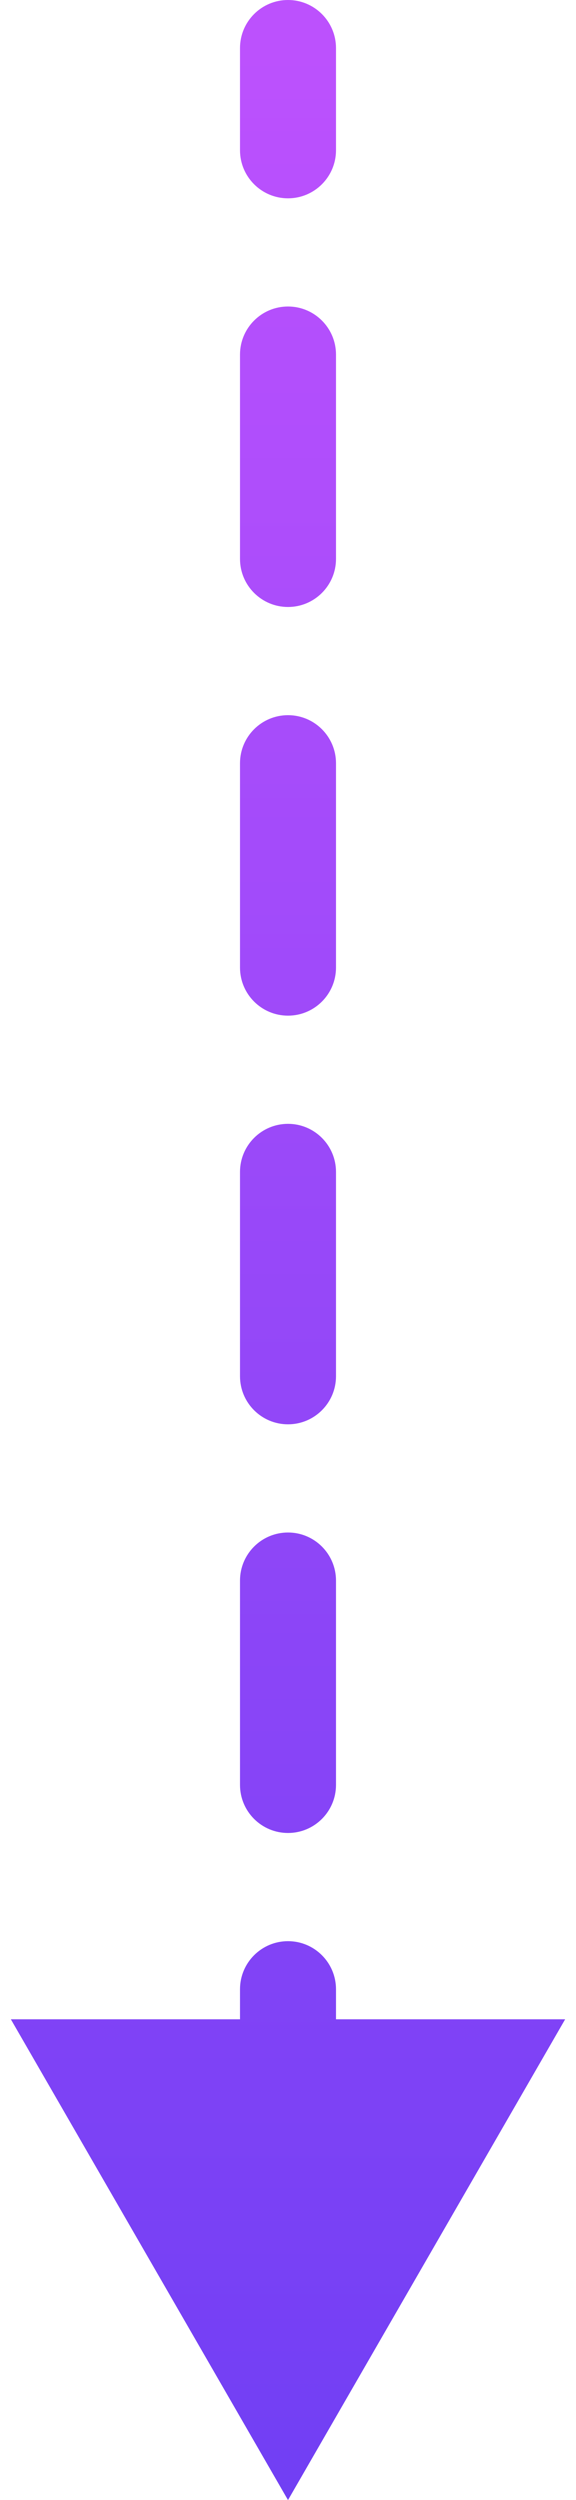 <svg width="12" height="52" viewBox="0 0 12 52" fill="none" xmlns="http://www.w3.org/2000/svg">
<path d="M7 1C7 0.448 6.552 0 6 0C5.448 0 5 0.448 5 1L7 1ZM6 52L11.774 42H0.226L6 52ZM5 3.125C5 3.677 5.448 4.125 6 4.125C6.552 4.125 7 3.677 7 3.125H5ZM7 7.375C7 6.823 6.552 6.375 6 6.375C5.448 6.375 5 6.823 5 7.375H7ZM5 11.625C5 12.177 5.448 12.625 6 12.625C6.552 12.625 7 12.177 7 11.625H5ZM7 15.875C7 15.323 6.552 14.875 6 14.875C5.448 14.875 5 15.323 5 15.875H7ZM5 20.125C5 20.677 5.448 21.125 6 21.125C6.552 21.125 7 20.677 7 20.125H5ZM7 24.375C7 23.823 6.552 23.375 6 23.375C5.448 23.375 5 23.823 5 24.375H7ZM5 28.625C5 29.177 5.448 29.625 6 29.625C6.552 29.625 7 29.177 7 28.625H5ZM7 32.875C7 32.323 6.552 31.875 6 31.875C5.448 31.875 5 32.323 5 32.875H7ZM5 37.125C5 37.677 5.448 38.125 6 38.125C6.552 38.125 7 37.677 7 37.125H5ZM7 41.375C7 40.823 6.552 40.375 6 40.375C5.448 40.375 5 40.823 5 41.375H7ZM5 45.625C5 46.177 5.448 46.625 6 46.625C6.552 46.625 7 46.177 7 45.625H5ZM7 49.875C7 49.323 6.552 48.875 6 48.875C5.448 48.875 5 49.323 5 49.875H7ZM5 1V3.125H7V1L5 1ZM5 7.375L5 11.625H7L7 7.375H5ZM5 15.875V20.125H7V15.875H5ZM5 24.375V28.625H7V24.375H5ZM5 32.875V37.125H7V32.875H5ZM5 41.375V45.625H7V41.375H5ZM7 1C7 0.448 6.552 0 6 0C5.448 0 5 0.448 5 1L7 1ZM6 52L11.774 42H0.226L6 52ZM5 3.125C5 3.677 5.448 4.125 6 4.125C6.552 4.125 7 3.677 7 3.125H5ZM7 7.375C7 6.823 6.552 6.375 6 6.375C5.448 6.375 5 6.823 5 7.375H7ZM5 11.625C5 12.177 5.448 12.625 6 12.625C6.552 12.625 7 12.177 7 11.625H5ZM7 15.875C7 15.323 6.552 14.875 6 14.875C5.448 14.875 5 15.323 5 15.875H7ZM5 20.125C5 20.677 5.448 21.125 6 21.125C6.552 21.125 7 20.677 7 20.125H5ZM7 24.375C7 23.823 6.552 23.375 6 23.375C5.448 23.375 5 23.823 5 24.375H7ZM5 28.625C5 29.177 5.448 29.625 6 29.625C6.552 29.625 7 29.177 7 28.625H5ZM7 32.875C7 32.323 6.552 31.875 6 31.875C5.448 31.875 5 32.323 5 32.875H7ZM5 37.125C5 37.677 5.448 38.125 6 38.125C6.552 38.125 7 37.677 7 37.125H5ZM7 41.375C7 40.823 6.552 40.375 6 40.375C5.448 40.375 5 40.823 5 41.375H7ZM5 45.625C5 46.177 5.448 46.625 6 46.625C6.552 46.625 7 46.177 7 45.625H5ZM7 49.875C7 49.323 6.552 48.875 6 48.875C5.448 48.875 5 49.323 5 49.875H7ZM5 1V3.125H7V1L5 1ZM5 7.375L5 11.625H7L7 7.375H5ZM5 15.875V20.125H7V15.875H5ZM5 24.375V28.625H7V24.375H5ZM5 32.875V37.125H7V32.875H5ZM5 41.375V45.625H7V41.375H5Z" fill="url(#paint0_linear_1020_971)"/>
<defs>
<linearGradient id="paint0_linear_1020_971" x1="5.5" y1="1" x2="5.5" y2="52" gradientUnits="userSpaceOnUse">
<stop stop-color="#BC51FD"/>
<stop offset="1" stop-color="#713FF4"/>
</linearGradient>
</defs>
</svg>
